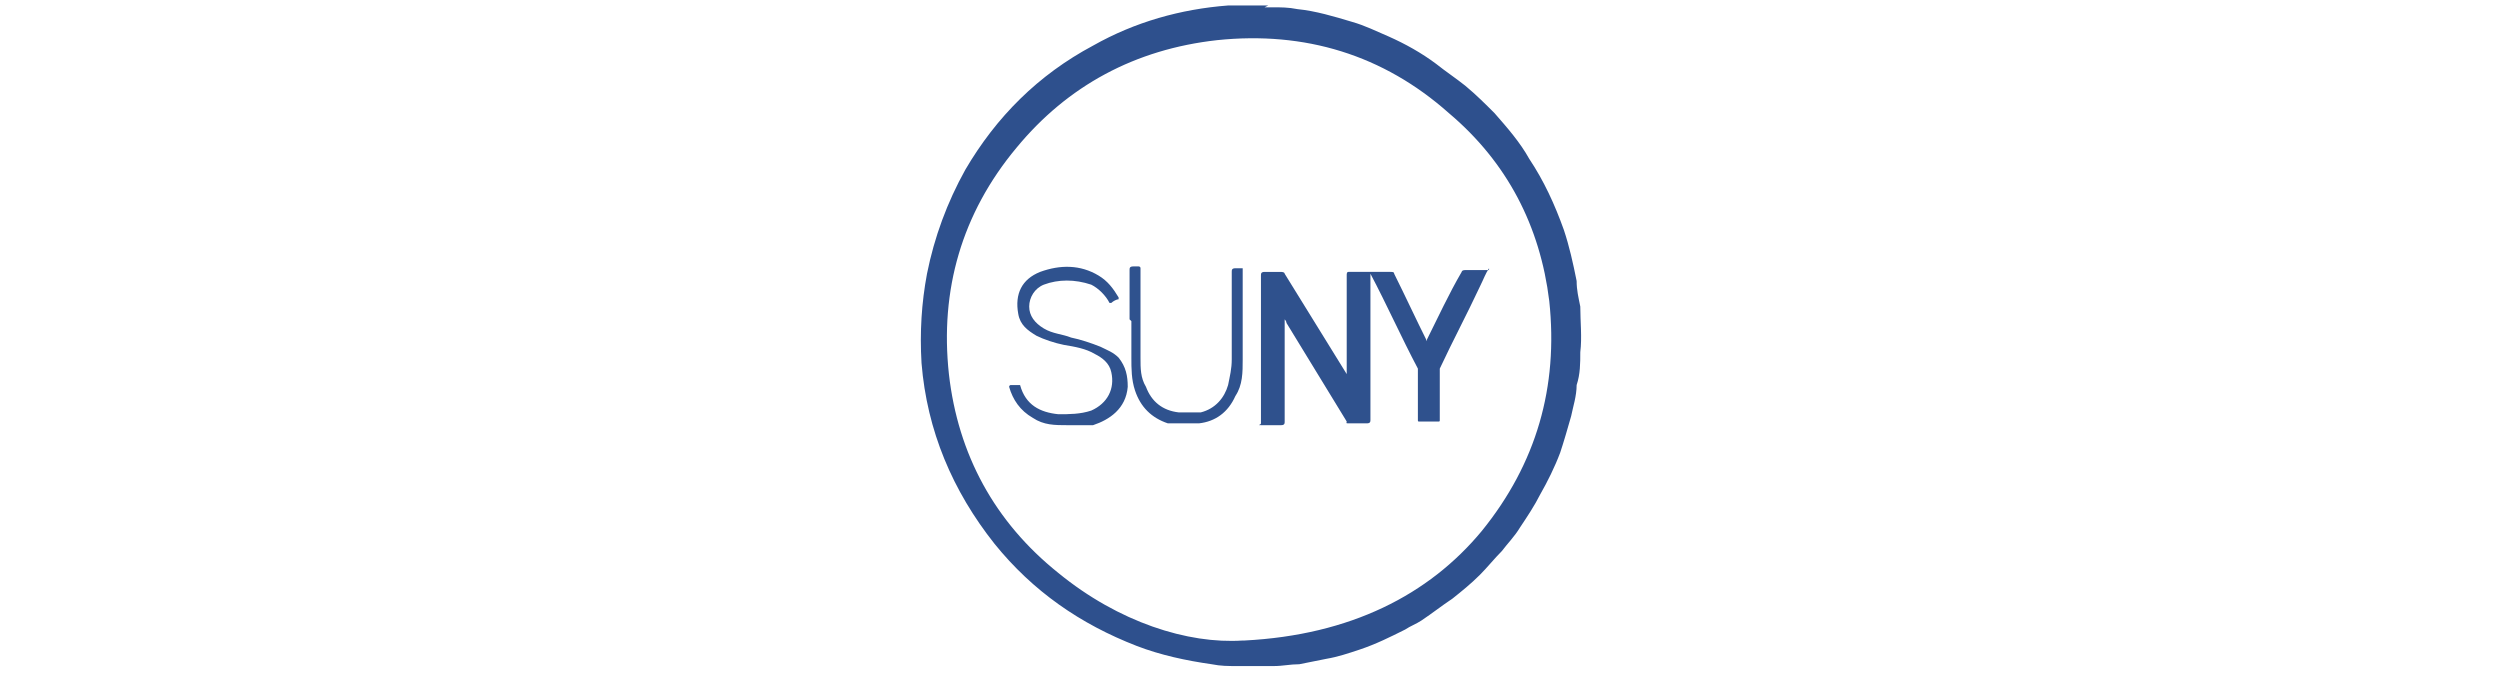 <?xml version="1.0" encoding="UTF-8"?>
<svg id="Layer_1" xmlns="http://www.w3.org/2000/svg" version="1.1" viewBox="0 0 137 37">
  <!-- Generator: Adobe Illustrator 29.0.0, SVG Export Plug-In . SVG Version: 2.1.0 Build 186)  -->
  <defs>
    <style>
      .st0 {
        fill: #2e508d;
      }

      .st1 {
        fill: #2f528e;
      }

      .st2 {
        fill: #2f518d;
      }
    </style>
  </defs>
  <path class="st0" d="M69.3.4c.1,0,.3,0,.4,0,.5,0,.9,0,1.4.1,1,.1,2,.4,3,.7.7.2,1.3.5,2,.8.9.4,1.8.9,2.6,1.5.5.4,1.1.8,1.6,1.2.6.5,1.1,1,1.6,1.5.7.8,1.4,1.6,1.9,2.5.8,1.2,1.4,2.5,1.9,3.9.3.9.5,1.8.7,2.8,0,.5.1.9.2,1.4,0,.8.1,1.7,0,2.5,0,.6,0,1.2-.2,1.8,0,.6-.2,1.2-.3,1.7-.2.7-.4,1.4-.6,2-.3.8-.7,1.6-1.1,2.3-.3.6-.7,1.2-1.1,1.8-.3.5-.7.9-1,1.3-.4.4-.8.9-1.2,1.3-.5.5-1,.9-1.5,1.3-.6.4-1.1.8-1.7,1.2-.3.2-.6.3-.9.5-.8.4-1.6.8-2.5,1.1-.6.2-1.2.4-1.8.5-.5.1-1,.2-1.5.3-.5,0-.9.1-1.4.1-.2,0-.3,0-.5,0h-1.5c-.5,0-.9,0-1.4-.1-1.4-.2-2.8-.5-4.1-1-3.1-1.2-5.7-3-7.8-5.6-2.3-2.9-3.7-6.2-4-9.9-.1-1.7,0-3.3.3-4.9.4-2,1.1-3.9,2.1-5.7,1.7-2.9,4-5.2,7-6.8,2.3-1.3,4.8-2,7.4-2.2.2,0,.5,0,.7,0h1.5ZM68.2,35.1c5.8-.3,10.1-2.5,13-6,3-3.7,4.2-7.9,3.7-12.6-.5-4.1-2.3-7.6-5.5-10.3-3.6-3.2-7.9-4.5-12.7-4-4.5.5-8.2,2.5-11,5.9-3,3.6-4.2,7.8-3.7,12.4.5,4.4,2.5,8.1,6,10.9,3.3,2.7,7.1,3.9,10.1,3.7h0Z"/>
  <path class="st2" d="M81.6,14.7c-.2.3-.3.6-.5,1-.7,1.5-1.5,3-2.2,4.5,0,0,0,.2,0,.3v2.5c0,.1,0,.1-.1.1h-1c-.1,0-.1,0-.1-.1v-2.6c0,0,0-.1,0-.2-.9-1.7-1.7-3.5-2.6-5.2,0,0,0,0,0,0v8c0,.1,0,.2-.2.2-.3,0-.6,0-.9,0s-.2,0-.2-.1c-1.1-1.8-2.2-3.6-3.3-5.4,0,0,0-.1-.1-.2,0,0,0,.1,0,.2v5.4c0,.1,0,.2-.2.2-.3,0-.6,0-1,0s-.1,0-.1-.1v-8.1c0-.1,0-.2.2-.2h.9c0,0,.2,0,.2.1,1.1,1.8,2.3,3.7,3.4,5.5,0,0,0,0,0,.2v-5.6c0-.1,0-.2.1-.2h2.3c.1,0,.2,0,.2.1.6,1.2,1.2,2.5,1.8,3.7s0,0,0,.1c0,0,0-.1,0-.2.6-1.2,1.2-2.5,1.9-3.7,0,0,0-.1.2-.1h1c0,0,.2,0,.3,0h0Z"/>
  <path class="st1" d="M58.5,23.3c-.7,0-1.3,0-1.9-.4-.7-.4-1.1-1-1.3-1.7,0,0,0-.1.1-.1s.3,0,.4,0c0,0,0,0,.1,0,.3,1.1,1.1,1.5,2.1,1.6.6,0,1.2,0,1.8-.2.9-.4,1.3-1.2,1.1-2.1-.1-.5-.5-.8-.9-1-.5-.3-1.1-.4-1.7-.5-.5-.1-1.1-.3-1.5-.5-.5-.3-.9-.6-1-1.2-.2-1.1.2-1.9,1.2-2.3,1.1-.4,2.2-.4,3.2.2.5.3.8.7,1.1,1.2,0,0,0,0,0,.1-.1,0-.3.1-.4.2,0,0,0,0-.1,0-.2-.4-.6-.8-1-1-.9-.3-1.8-.3-2.6,0-.5.2-.8.7-.8,1.2s.3.9.8,1.2,1,.3,1.5.5c.5.1,1.1.3,1.6.5.4.2.7.3,1,.6.4.5.5,1,.5,1.6-.1,1.2-1,1.8-1.9,2.1-.1,0-.3,0-.4,0-.2,0-.5,0-.6,0h0Z"/>
  <path class="st1" d="M61.9,17.5v-2.7c0-.1,0-.2.2-.2h.3c0,0,.1,0,.1.1v4.9c0,.6,0,1.1.3,1.6.3.8.9,1.3,1.8,1.4.4,0,.8,0,1.2,0,.8-.2,1.3-.8,1.5-1.5.1-.5.2-.9.2-1.4v-4.8c0-.1,0-.2.2-.2.1,0,.2,0,.4,0s0,0,0,0h0v5c0,.7,0,1.4-.4,2-.4.9-1.1,1.4-2,1.5-.6,0-1.1,0-1.7,0-.9-.3-1.5-.9-1.8-1.8-.2-.6-.2-1.2-.2-1.8v-2h0Z"/>
</svg>